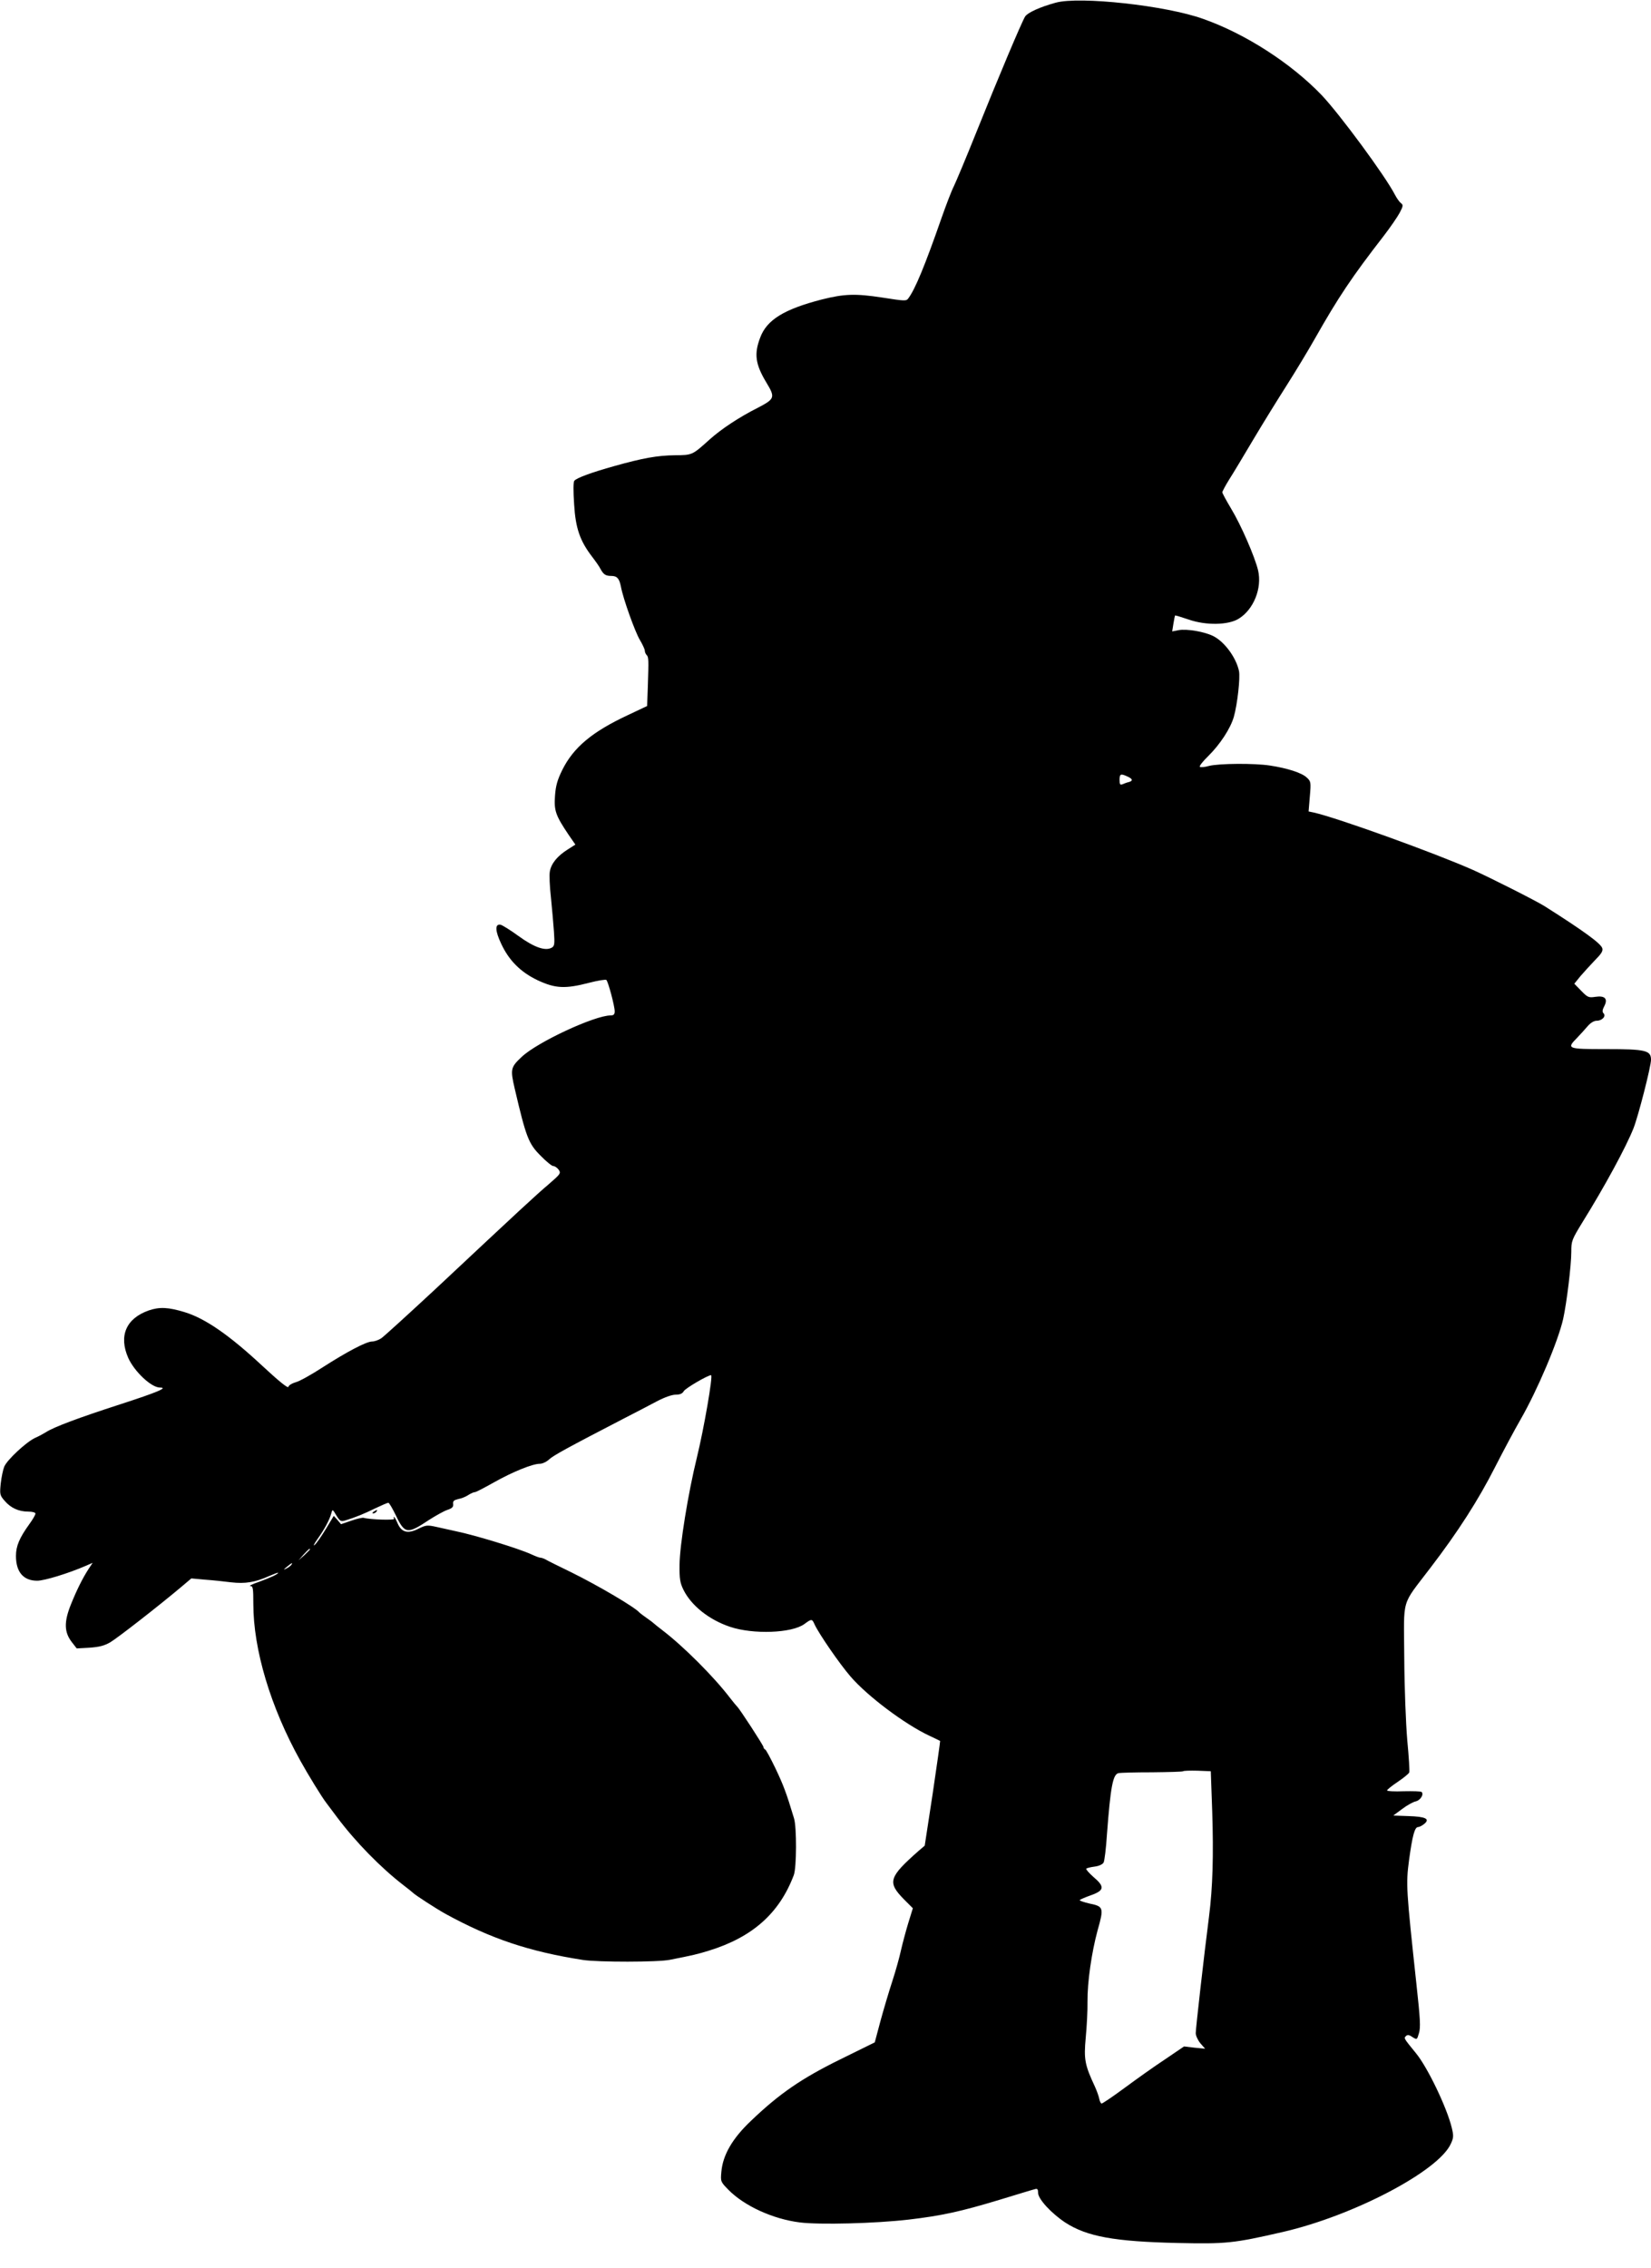 <?xml version="1.0" standalone="no"?>
<!DOCTYPE svg PUBLIC "-//W3C//DTD SVG 20010904//EN"
 "http://www.w3.org/TR/2001/REC-SVG-20010904/DTD/svg10.dtd">
<svg version="1.0" xmlns="http://www.w3.org/2000/svg"
 width="932pt" height="1280pt" viewBox="0 0 932 1280"
 preserveAspectRatio="xMidYMid meet">
<g transform="translate(0,1280) scale(0.1,-0.1)"
fill="#000000" stroke="none">
<path d="M5960 12785 c-91 -25 -158 -56 -173 -78 -19 -30 -154 -350 -277 -657
-56 -140 -113 -275 -125 -300 -13 -25 -44 -106 -70 -180 -94 -270 -149 -402
-187 -453 -12 -17 -19 -16 -148 4 -152 23 -213 21 -341 -11 -213 -55 -311
-115 -348 -216 -35 -92 -27 -150 36 -254 50 -83 47 -91 -49 -141 -107 -54
-206 -120 -271 -178 -100 -90 -98 -89 -197 -90 -98 -1 -182 -16 -342 -61 -129
-36 -213 -67 -226 -83 -6 -7 -6 -59 -1 -133 8 -135 33 -206 101 -295 20 -26
42 -57 48 -70 17 -31 29 -39 61 -39 32 0 45 -14 54 -60 13 -70 80 -256 107
-301 15 -25 28 -53 28 -61 0 -8 5 -19 10 -24 12 -12 12 -25 7 -179 l-4 -109
-110 -52 c-201 -94 -306 -182 -369 -309 -27 -55 -37 -88 -41 -146 -6 -83 3
-110 77 -220 l38 -55 -44 -28 c-57 -36 -92 -78 -100 -123 -4 -19 -1 -86 6
-147 6 -61 14 -148 17 -193 5 -72 3 -82 -13 -91 -37 -20 -100 3 -187 66 -45
33 -92 62 -102 64 -32 5 -30 -35 4 -107 44 -95 110 -161 207 -207 99 -46 154
-49 289 -14 50 13 94 20 98 16 10 -9 47 -147 47 -177 0 -17 -6 -23 -23 -23
-90 0 -415 -151 -502 -234 -63 -59 -65 -69 -39 -181 63 -269 77 -308 144 -375
32 -33 65 -60 73 -60 9 0 22 -9 31 -21 13 -20 10 -24 -57 -82 -73 -62 -152
-135 -640 -592 -153 -142 -290 -267 -305 -277 -15 -10 -38 -18 -51 -18 -33 0
-141 -57 -280 -146 -63 -41 -131 -79 -152 -84 -21 -6 -39 -17 -41 -26 -2 -10
-52 30 -152 123 -183 170 -318 263 -432 298 -94 29 -144 31 -205 10 -127 -45
-170 -143 -115 -268 35 -77 130 -167 179 -167 48 0 -13 -26 -226 -95 -232 -75
-374 -128 -418 -157 -13 -8 -40 -23 -61 -32 -51 -24 -158 -124 -174 -162 -7
-17 -16 -60 -20 -96 -6 -60 -5 -66 22 -97 34 -40 79 -61 134 -61 23 0 40 -5
40 -11 0 -7 -15 -33 -34 -59 -57 -79 -76 -125 -76 -180 0 -91 42 -140 120
-140 41 0 177 42 274 84 l39 17 -22 -33 c-34 -52 -68 -120 -102 -205 -38 -96
-37 -153 6 -209 l28 -36 72 4 c55 4 84 11 118 31 42 25 277 208 405 316 l52
44 77 -7 c43 -3 109 -10 148 -15 79 -9 135 0 213 35 28 12 52 21 52 19 0 -8
-44 -28 -110 -52 -36 -12 -57 -23 -47 -23 15 0 17 -12 17 -101 0 -257 97 -582
265 -884 42 -76 122 -207 148 -240 4 -5 31 -41 60 -80 105 -140 247 -285 377
-385 25 -19 47 -37 50 -40 15 -15 133 -91 185 -120 256 -140 470 -212 776
-260 86 -13 423 -13 491 1 127 25 157 32 218 51 248 76 400 212 481 427 16 42
17 271 1 321 -44 146 -60 187 -104 280 -28 58 -54 107 -59 108 -5 2 -9 8 -9
13 0 9 -136 218 -149 229 -3 3 -22 25 -41 50 -90 118 -262 290 -380 380 -25
19 -47 37 -50 40 -3 3 -21 17 -40 30 -19 13 -37 27 -40 30 -23 29 -234 153
-384 227 -72 35 -139 68 -148 74 -10 5 -22 9 -28 9 -6 0 -29 9 -53 20 -70 32
-315 107 -422 129 -27 6 -76 17 -108 24 -55 12 -61 12 -106 -10 -60 -30 -95
-20 -117 32 -8 19 -17 35 -20 35 -3 0 -2 -5 1 -10 6 -10 -138 -5 -172 5 -7 2
-38 -5 -70 -16 l-58 -20 -20 24 -21 23 -44 -73 c-25 -41 -53 -82 -64 -91 -10
-9 -3 6 16 33 40 56 68 108 78 145 7 25 7 25 29 -12 20 -32 25 -35 49 -28 54
16 108 38 171 69 36 17 68 31 73 31 5 0 24 -33 43 -72 50 -105 65 -106 188
-24 38 24 84 50 103 56 27 9 34 17 32 33 -2 17 4 22 29 28 18 3 44 14 57 23
14 9 30 16 37 16 6 0 54 25 107 55 107 60 218 105 259 105 15 0 38 11 52 24
24 23 111 70 412 226 70 36 159 82 198 103 42 22 84 37 105 37 25 0 38 6 46
20 9 16 135 90 154 90 12 0 -41 -305 -80 -464 -50 -204 -97 -495 -98 -606 -1
-80 3 -102 22 -141 44 -89 144 -169 263 -209 131 -44 350 -36 420 16 41 30 43
30 58 -4 25 -53 139 -219 201 -291 96 -112 308 -271 447 -336 32 -15 59 -28
60 -29 1 -1 -18 -135 -42 -297 l-45 -294 -33 -28 c-170 -150 -179 -178 -85
-274 l51 -51 -26 -84 c-14 -46 -32 -114 -41 -153 -8 -38 -30 -117 -49 -175
-19 -58 -49 -159 -67 -225 l-32 -120 -197 -97 c-217 -107 -341 -192 -501 -345
-106 -100 -160 -194 -168 -289 -5 -54 -4 -56 39 -100 90 -92 252 -166 404
-185 111 -14 425 -6 615 16 187 22 295 46 510 111 102 31 193 59 203 61 13 4
17 -1 17 -21 0 -35 75 -116 154 -168 122 -79 278 -107 632 -115 277 -6 316 -2
595 62 400 92 880 344 949 498 16 34 16 46 5 91 -27 112 -136 340 -202 420
-70 86 -69 84 -56 97 8 8 18 7 36 -6 26 -16 26 -16 37 22 10 32 7 82 -14 274
-58 538 -60 566 -42 702 19 139 32 187 51 187 7 0 23 8 35 18 34 28 8 41 -90
44 l-85 3 50 37 c28 21 62 40 77 43 26 6 47 39 33 53 -3 4 -49 5 -101 4 -52
-2 -94 0 -94 5 0 4 27 26 60 48 33 22 62 46 65 53 3 7 -2 89 -11 182 -8 96
-16 296 -17 467 -2 346 -20 285 147 505 157 205 271 383 366 570 46 90 110
210 143 267 96 167 212 441 241 568 20 91 46 302 46 380 0 60 3 68 63 166 125
201 246 424 288 530 27 68 99 349 99 387 0 53 -31 60 -255 60 -219 0 -223 2
-162 64 17 18 44 47 59 65 16 19 36 31 51 31 31 0 55 26 39 42 -8 8 -7 19 4
40 22 42 4 61 -50 53 -38 -6 -44 -3 -80 34 l-39 40 34 42 c19 22 56 63 82 90
36 36 47 53 42 68 -8 27 -104 97 -325 237 -49 31 -309 162 -405 205 -214 95
-765 294 -899 324 l-29 6 7 85 c7 81 6 85 -18 107 -28 26 -108 52 -206 67 -90
14 -290 12 -345 -2 -24 -7 -48 -9 -52 -5 -4 4 17 31 47 60 67 66 126 156 145
222 20 70 37 222 29 259 -16 75 -81 164 -144 196 -48 25 -151 43 -197 34 l-36
-7 7 44 c4 24 8 44 9 46 2 1 36 -9 77 -23 97 -34 224 -32 283 5 84 52 132 172
109 272 -18 76 -96 256 -153 350 -27 45 -49 86 -49 91 0 5 17 37 38 71 22 34
83 136 137 227 54 91 139 228 188 305 49 77 121 196 160 265 132 233 209 348
389 580 36 47 76 105 89 129 20 38 21 45 7 55 -8 6 -23 27 -33 46 -54 106
-314 458 -415 564 -172 179 -429 345 -667 429 -210 76 -699 129 -833 92z m405
-4367 c29 -13 32 -24 8 -31 -10 -2 -26 -8 -35 -12 -15 -6 -18 -2 -18 24 0 34
6 37 45 19z m-4615 -4361 c0 -2 -15 -16 -32 -33 l-33 -29 29 33 c28 30 36 37
36 29z m-105 -87 c-3 -5 -16 -15 -28 -21 -19 -9 -19 -8 3 10 28 23 34 26 25
11z m5198 -1390 c8 -251 3 -430 -18 -595 -28 -217 -75 -632 -75 -658 0 -14 12
-40 26 -57 l27 -31 -60 6 -59 7 -109 -74 c-61 -40 -163 -113 -228 -161 -65
-48 -123 -87 -128 -87 -5 0 -11 12 -14 28 -3 15 -14 45 -24 67 -58 124 -63
155 -52 276 6 63 11 155 10 204 -1 109 23 277 57 402 36 127 34 135 -44 151
-35 8 -60 17 -57 20 4 4 32 16 63 27 76 27 80 48 15 103 -26 23 -44 44 -41 47
4 4 25 9 48 12 24 3 45 13 50 23 5 9 14 81 19 161 20 264 33 335 64 343 12 3
98 5 191 5 93 1 172 3 175 6 3 3 39 4 81 3 l75 -3 8 -225z"/>
<path d="M2110 4270 c-9 -6 -10 -10 -3 -10 6 0 15 5 18 10 8 12 4 12 -15 0z"/>
</g>
</svg>
